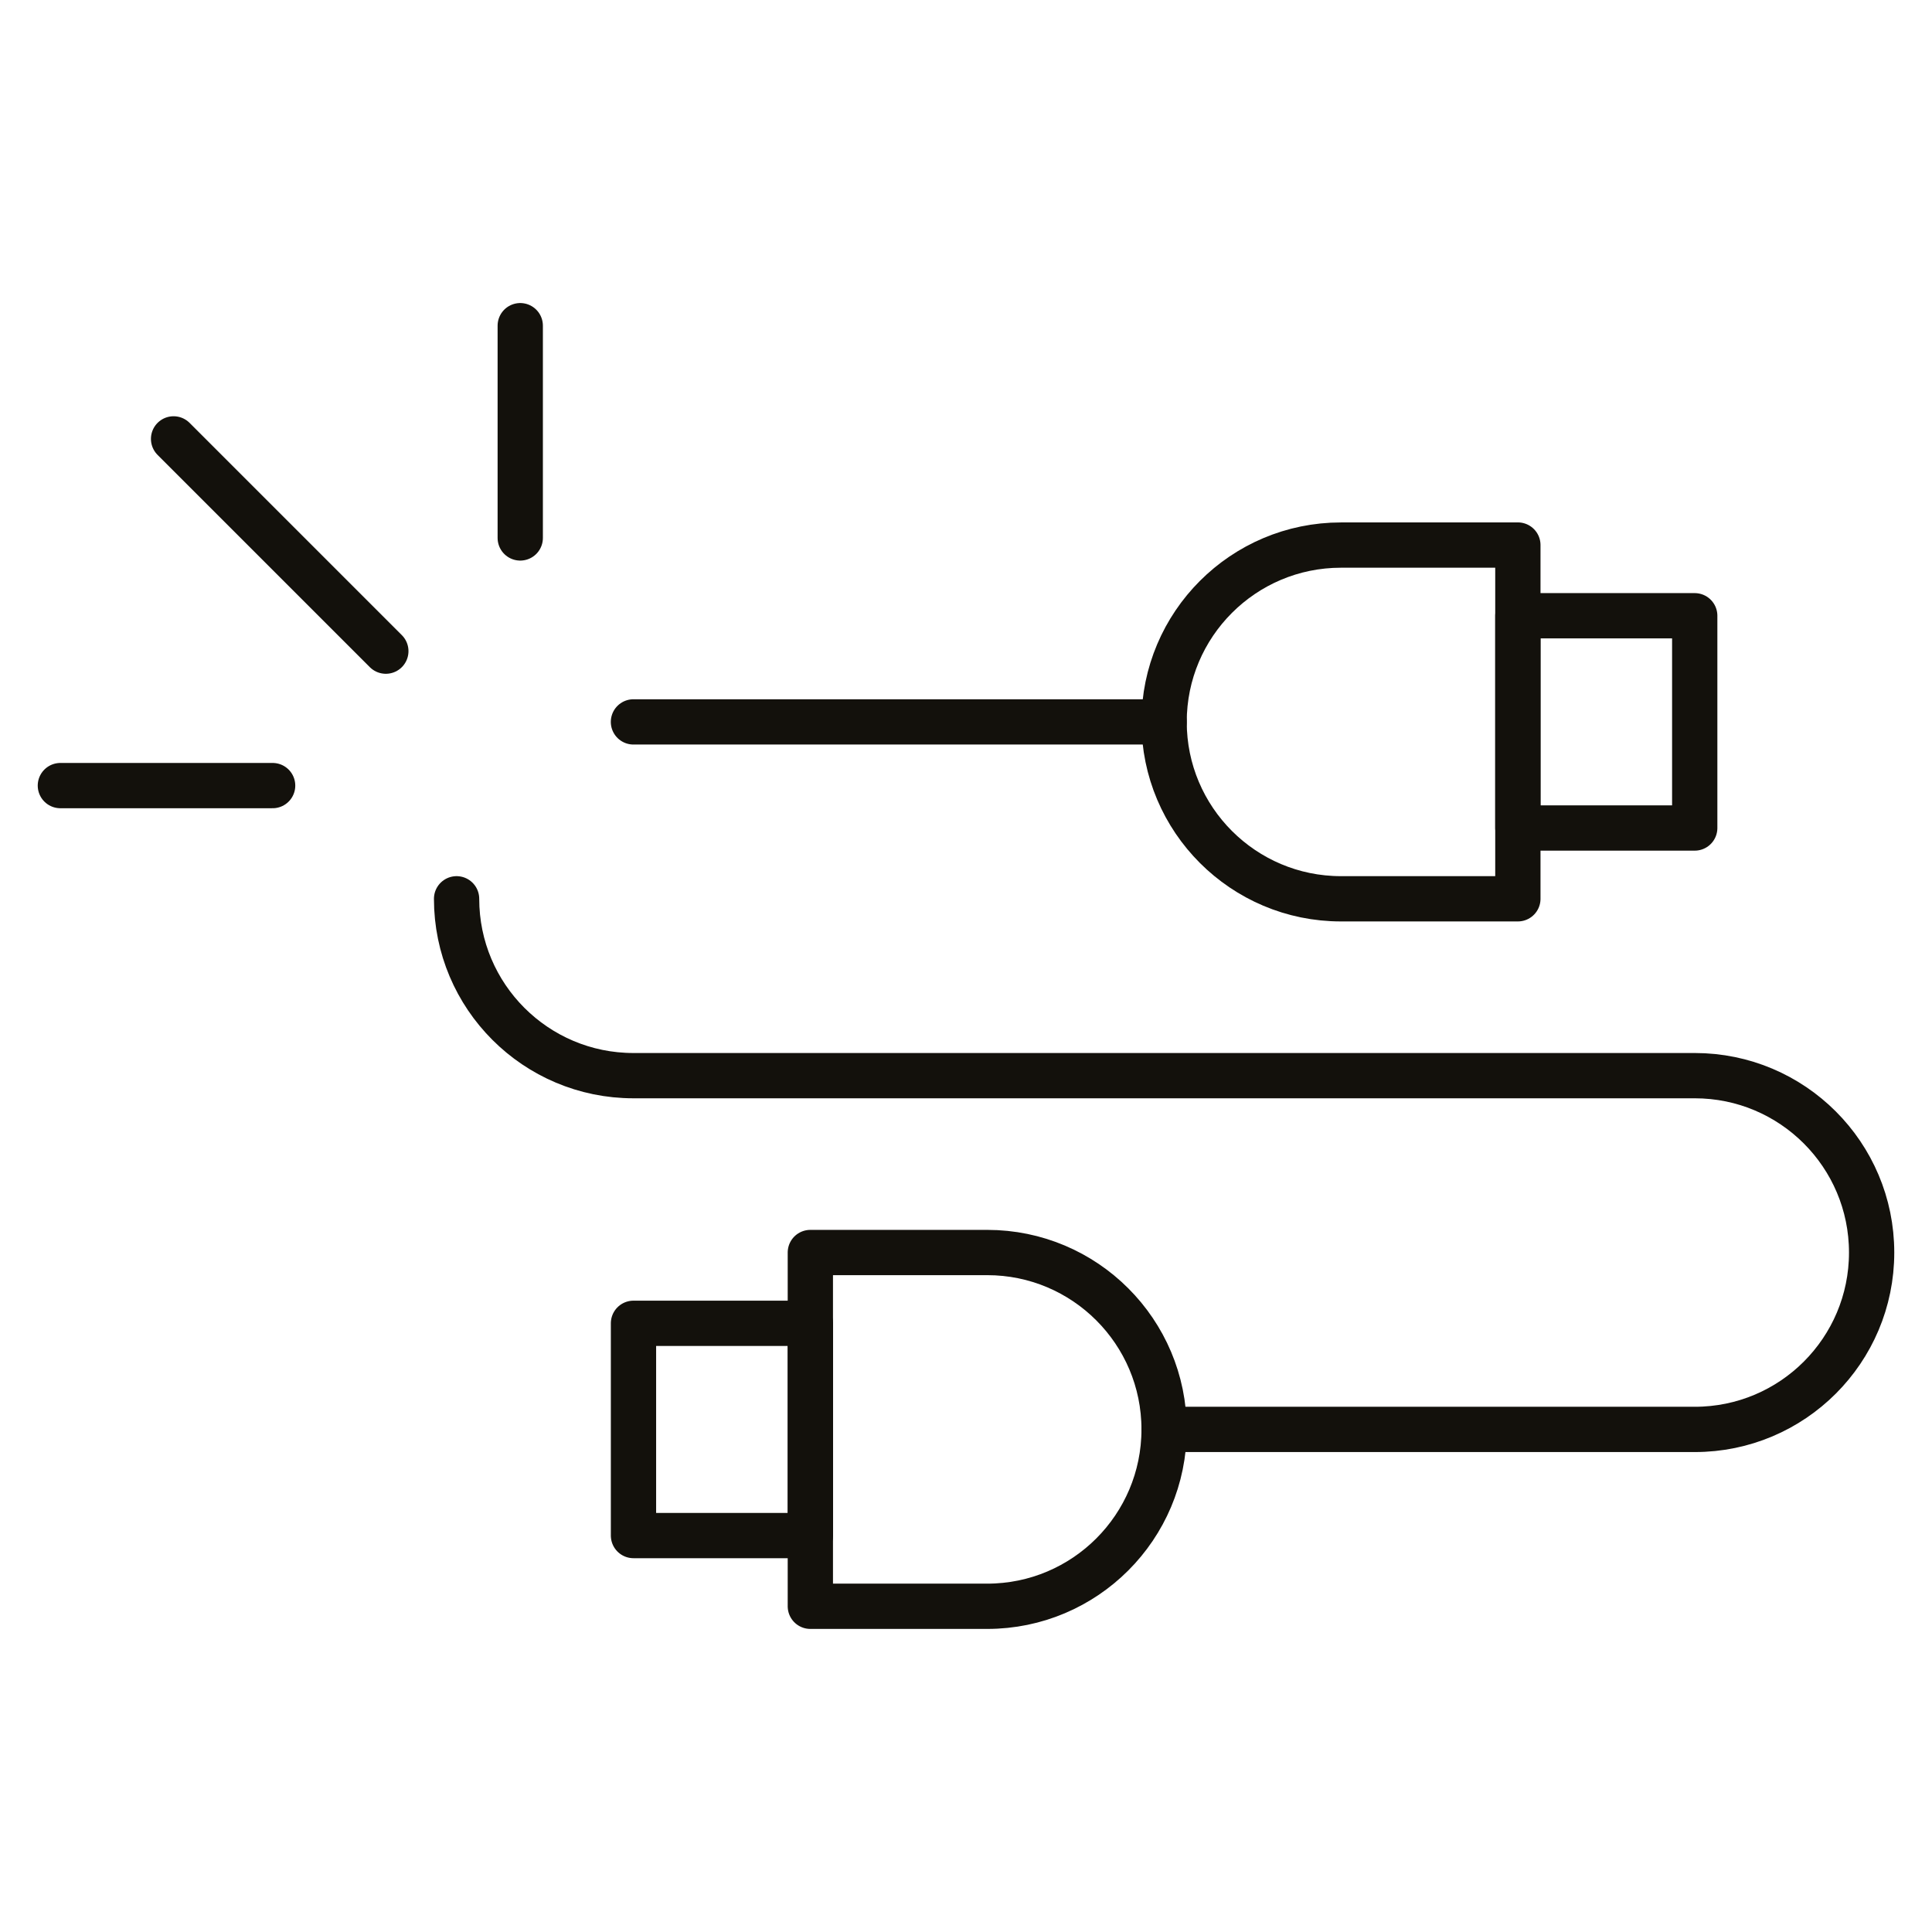 <?xml version="1.0" encoding="UTF-8"?>
<svg id="katman_1" data-name="katman 1" xmlns="http://www.w3.org/2000/svg" viewBox="0 0 512 512">
  <defs>
    <style>
      .cls-1 {
        fill: none;
        stroke: #13110c;
        stroke-linecap: round;
        stroke-linejoin: round;
        stroke-width: 12px;
      }
    </style>
  </defs>
  <polyline class="cls-1" points="167.87 191.31 167.88 191.31 308.5 191.31"/>
  <path class="cls-1" d="M308.5,378.81h140.63c25.89,0,46.87-20.99,46.87-46.87h0c0-25.89-20.99-46.88-46.87-46.88H167.87c-25.89,0-46.87-20.99-46.87-46.87h0"/>
  <path class="cls-1" d="M308.5,144.44h93.75v46.88c0,25.87-21,46.87-46.87,46.87h0c-25.87,0-46.87-21-46.87-46.87v-46.88h0Z" transform="translate(546.69 -164.06) rotate(90)"/>
  <path class="cls-1" d="M261.62,331.94h0c25.87,0,46.87,21,46.87,46.87v46.88h-93.75v-46.88c0-25.87,21-46.87,46.87-46.87Z" transform="translate(640.44 117.19) rotate(90)"/>
  <rect class="cls-1" x="397.56" y="167.88" width="56.25" height="46.87" transform="translate(617 -234.38) rotate(90)"/>
  <rect class="cls-1" x="163.19" y="355.37" width="56.25" height="46.88" transform="translate(570.13 187.5) rotate(90)"/>
  <g>
    <g>
      <line class="cls-1" x1="72.25" y1="208.19" x2="16" y2="208.19"/>
      <line class="cls-1" x1="137.87" y1="86.31" x2="137.87" y2="142.56"/>
    </g>
    <line class="cls-1" x1="102.25" y1="172.56" x2="46" y2="116.31"/>
  </g>
</svg>